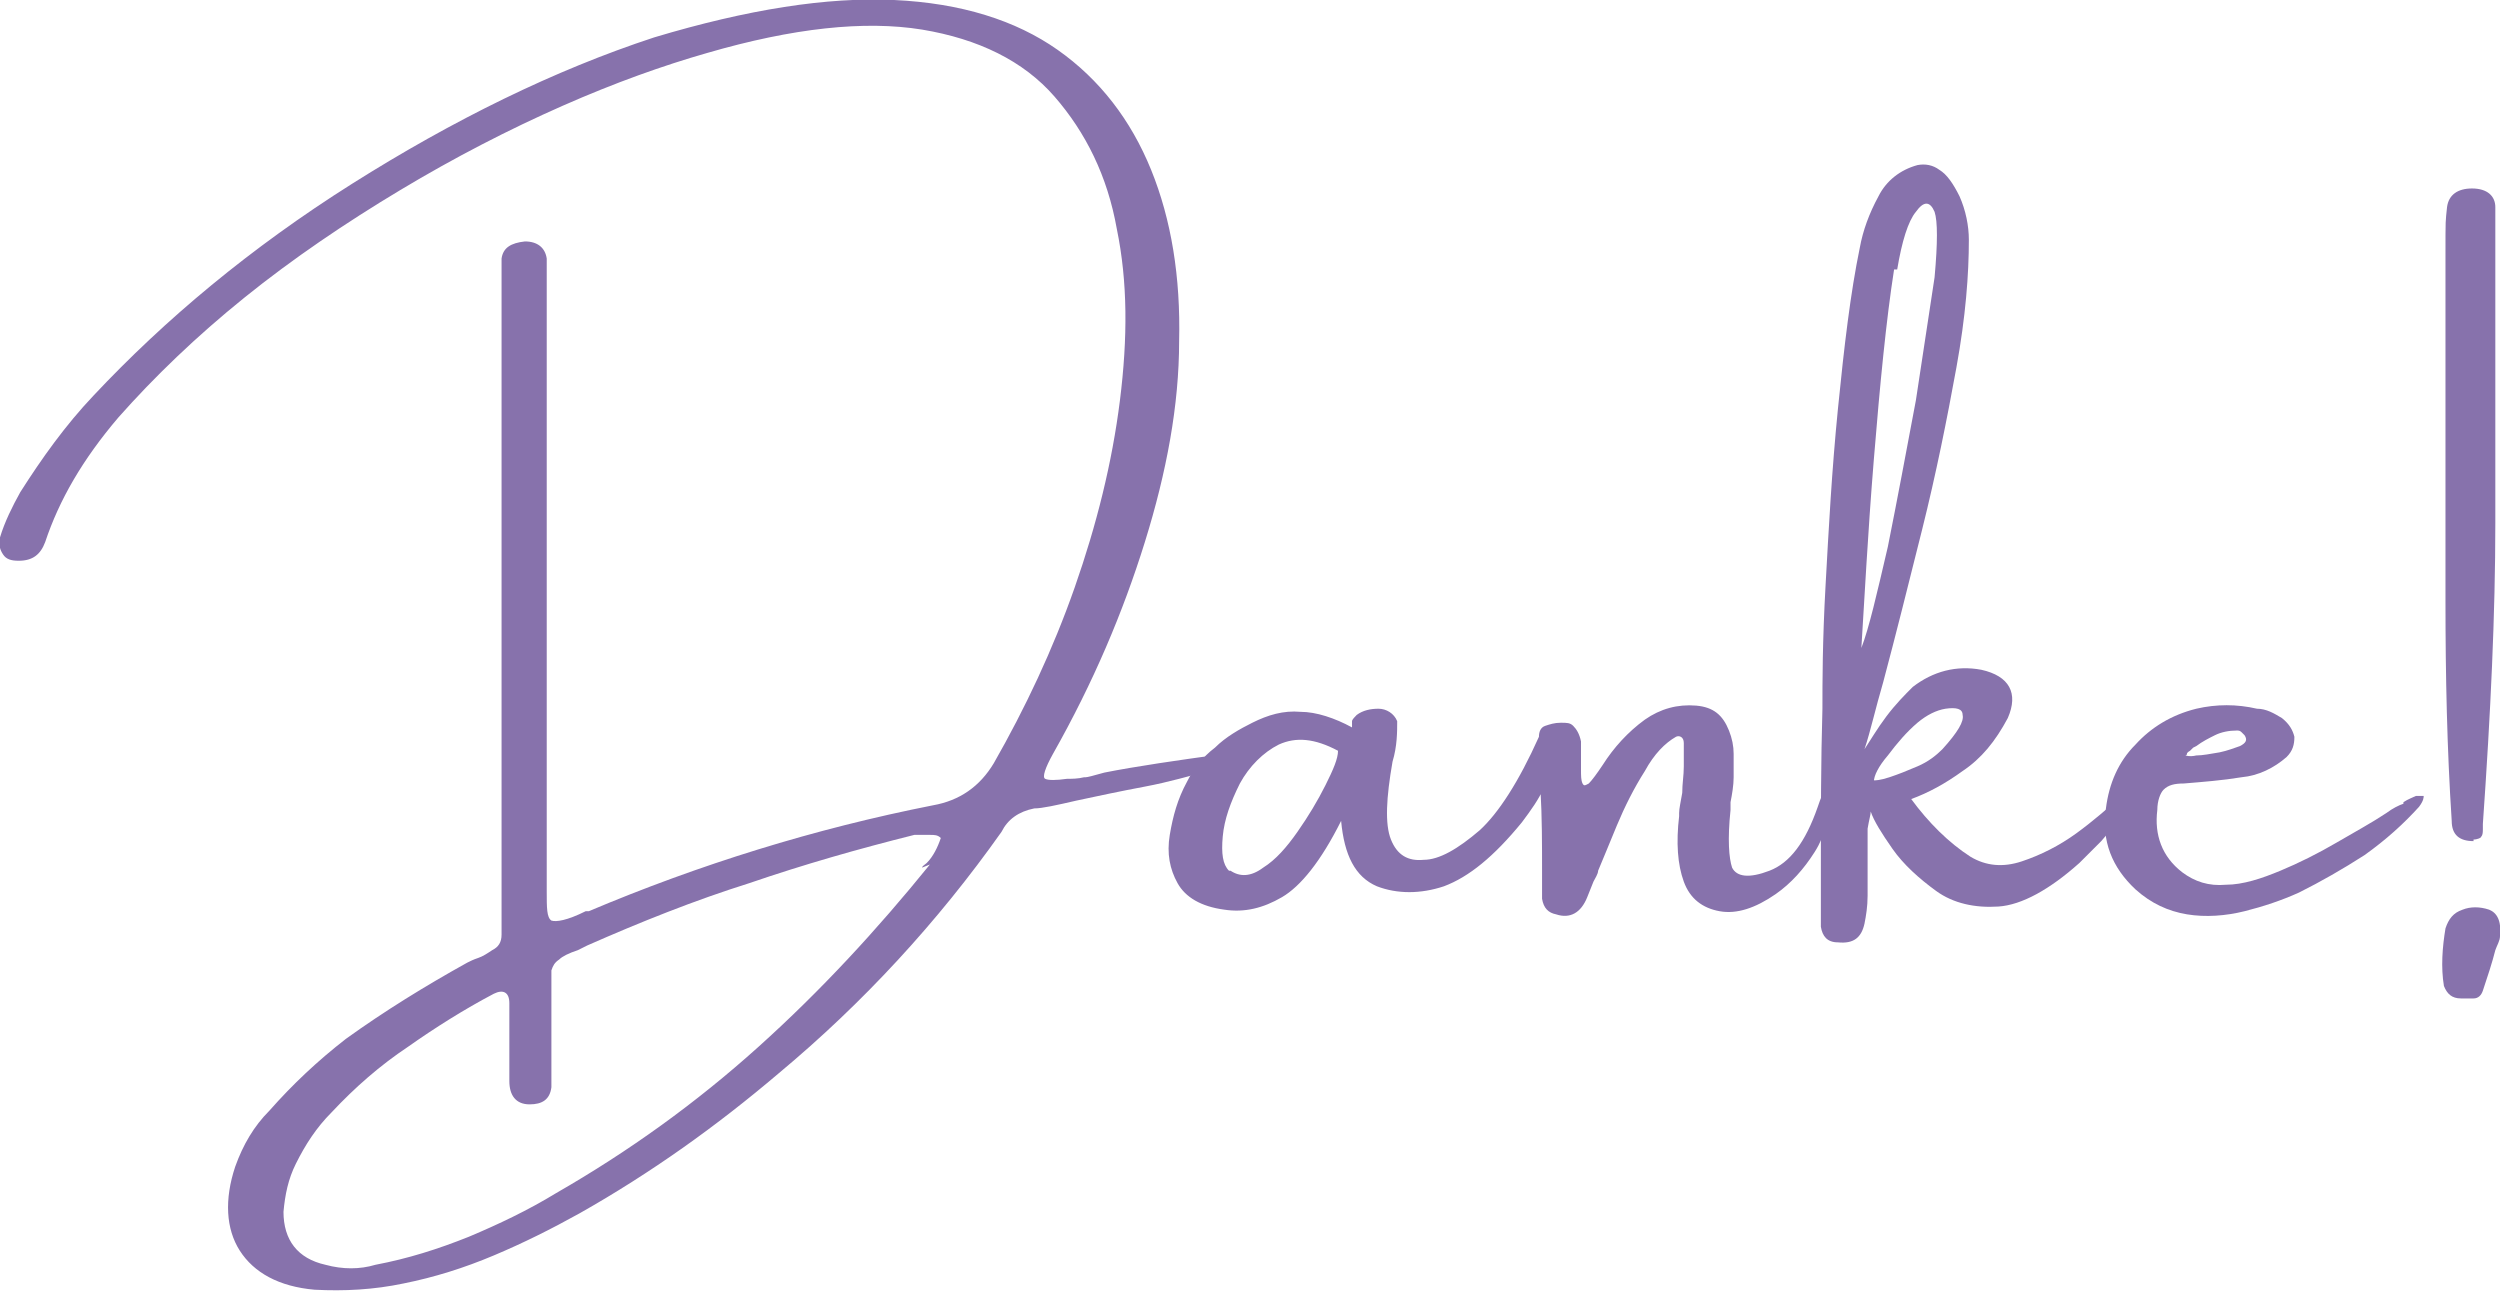 <?xml version="1.0" encoding="UTF-8"?>
<svg id="Ebene_1" xmlns="http://www.w3.org/2000/svg" version="1.1" viewBox="0 0 160.5 83.1">
  <!-- Generator: Adobe Illustrator 29.1.0, SVG Export Plug-In . SVG Version: 2.1.0 Build 142)  -->
  <defs>
    <style>
      .st0 {
        fill: #8772ac;
      }
    </style>
  </defs>
  <path class="st0" d="M69.7,49.9c.1,0,.5-.1,1.2-.3,1-.2,2.2-.4,3.5-.6,1.4-.2,2.6-.4,3.6-.5,1,0,1.6,0,1.6.2-.1.2-.8.5-2,.8-1.2.3-2.5.7-4.1,1-1.6.3-3,.6-4.4.9-1.3.3-2.2.5-2.7.5-1,.2-1.7.7-2.1,1.5-4.1,5.8-8.9,11-14.3,15.5-4,3.4-8.2,6.4-12.8,9-1.8,1-3.6,1.9-5.5,2.7-1.9.8-3.8,1.4-5.8,1.8-1.9.4-3.8.5-5.7.4-2.3-.2-3.9-1.1-4.8-2.5-.9-1.4-1-3.3-.3-5.4.5-1.4,1.2-2.6,2.2-3.6,1.5-1.7,3.1-3.2,4.9-4.6,2.5-1.8,5.1-3.4,7.8-4.9.2-.1.4-.2.7-.3.3-.1.6-.3.9-.5.4-.2.6-.5.6-1,0-.3,0-.6,0-.9V18.6c0-.7,0-1.3,0-2,.1-.7.6-1,1.5-1.1.8,0,1.3.4,1.4,1.1,0,.6,0,1.2,0,1.8v.4c0,6,0,12,0,18,0,6.6,0,13.1,0,19.7,0,.2,0,.5,0,.7,0,1.1,0,1.7.3,1.9.3.1,1,0,2.2-.6,0,0,.1,0,.2,0,7.1-3,14.5-5.3,22.1-6.8,1.7-.3,3-1.2,3.9-2.7,2-3.5,3.8-7.3,5.2-11.3,1.4-4,2.4-8,2.9-12,.5-4,.5-7.6-.2-11-.6-3.4-2-6.2-4-8.5-2-2.3-4.9-3.7-8.5-4.3-3.7-.6-8.3-.1-13.8,1.5-2.8.8-5.9,1.9-9.3,3.4-3.4,1.5-6.9,3.3-10.4,5.4-3.5,2.1-6.9,4.4-10,6.9-3.1,2.5-5.8,5.1-8.1,7.7-2.3,2.7-3.8,5.3-4.7,8-.3.8-.8,1.2-1.7,1.2-.5,0-.8-.1-1-.4s-.3-.6-.2-1.1c.3-1,.8-2,1.3-2.9,1.4-2.2,2.9-4.3,4.7-6.2,4.6-4.9,10.1-9.5,16.6-13.6,6.5-4.1,13-7.3,19.4-9.4C48,.6,53.1-.2,57.4,0c4.3.2,7.8,1.3,10.5,3.2,2.7,1.9,4.7,4.5,6,7.7s1.9,6.9,1.8,11c0,4.1-.8,8.4-2.2,12.9-1.4,4.5-3.3,9-5.9,13.6-.5.9-.7,1.5-.5,1.6s.7.1,1.4,0c.3,0,.7,0,1.1-.1ZM59.2,55.7c0-.1.2-.2.3-.3.4-.4.7-1,.9-1.6-.2-.2-.4-.2-.7-.2-.2,0-.5,0-.7,0,0,0-.2,0-.3,0-3.6.9-7.1,1.9-10.6,3.1-3.5,1.1-7,2.5-10.4,4-.2.1-.4.2-.6.3-.6.2-1,.4-1.2.6-.3.2-.4.4-.5.7,0,.3,0,.7,0,1.2v1c0,.6,0,1.2,0,1.8,0,.6,0,1.2,0,1.8,0,.6,0,1.1,0,1.7-.1.8-.6,1.1-1.4,1.1-.9,0-1.3-.6-1.3-1.5,0-1,0-2,0-3v-2c0-.7-.4-.9-1-.6-1.9,1-3.8,2.2-5.5,3.4-1.8,1.2-3.4,2.6-4.9,4.2-1,1-1.7,2.1-2.3,3.3-.5,1-.7,2-.8,3.1,0,1.8.9,3,2.7,3.4,1.1.3,2.2.3,3.2,0,2.1-.4,4-1,6-1.8,1.9-.8,3.8-1.7,5.6-2.8,4.7-2.7,9-5.8,13-9.4,4-3.6,7.6-7.5,11-11.7Z"/>
  <path class="st0" d="M99.1,50.6c-.3.7-.8,1.4-1.4,2.2-1.8,2.2-3.4,3.5-5,4.1-1.5.5-3,.5-4.3,0-1.4-.6-2.1-2-2.3-4.2-1.3,2.6-2.6,4.2-3.8,4.9-1.2.7-2.4,1-3.7.8-1.5-.2-2.5-.8-3-1.7s-.7-1.9-.5-3.1c.2-1.2.5-2.3,1.1-3.4.4-.8,1-1.6,1.8-2.2.7-.7,1.6-1.2,2.4-1.6,1-.5,2-.8,3.1-.7,1,0,2.2.4,3.3,1,0,0,0,0,0,0,0-.1,0-.3,0-.4s.2-.3.3-.4c.4-.3.9-.4,1.4-.4s1,.3,1.2.8c0,.7,0,1.6-.3,2.6-.4,2.3-.5,4-.1,5,.4,1,1.1,1.4,2.1,1.3,1,0,2.2-.7,3.6-1.9,1.2-1.1,2.5-3.1,3.8-6,0-.3.1-.6.4-.7.3-.1.6-.2,1-.2s.6,0,.8.2c.2.2.4.5.5,1,0,.2,0,.4,0,.8s0,.7,0,1c0,.4,0,.7.1.9s.2.1.4,0c.2-.2.5-.6.9-1.2.7-1.1,1.6-2.1,2.7-2.9,1-.7,2.1-1,3.3-.9,1.1.1,1.7.6,2.1,1.6.2.5.3,1,.3,1.5s0,1,0,1.5c0,.5-.1,1.1-.2,1.6,0,.2,0,.3,0,.5-.2,1.9-.1,3.1.1,3.7.3.6,1.1.7,2.4.2,1.3-.5,2.3-1.8,3.1-4.1.4-1.2.6-1.4.7-.3,0,1-.2,2.1-.9,3.2-.7,1.1-1.5,2-2.5,2.7-1.3.9-2.5,1.3-3.6,1.1-1.1-.2-1.9-.8-2.3-1.9-.4-1.1-.5-2.5-.3-4.2v-.2c0-.3.1-.7.2-1.3,0-.6.1-1.1.1-1.7,0-.6,0-1.1,0-1.5,0-.4-.3-.5-.5-.4-.7.4-1.4,1.1-2,2.2-.7,1.1-1.3,2.3-1.8,3.5-.5,1.2-.9,2.2-1.2,2.9,0,.2-.2.5-.3.7l-.4,1c-.4,1-1.1,1.4-2,1.1-.5-.1-.8-.4-.9-1,0-.4,0-.8,0-1.2v-.6c0-1.7,0-3.4-.1-5.2ZM79,55.9c.6.4,1.3.4,2.1-.2.8-.5,1.5-1.3,2.2-2.3.7-1,1.3-2,1.8-3,.5-1,.8-1.7.8-2.2-1.5-.8-2.7-.9-3.8-.4-1,.5-1.9,1.4-2.5,2.5-.6,1.2-1,2.3-1.1,3.4-.1,1.1,0,1.8.4,2.2Z"/>
  <path class="st0" d="M135.8,51.5c.4-.3.7-.5.8-.5.1,0,.2.1.2.3,0,.2-.1.4-.3.7-.4.6-1,1.3-1.6,2-.7.7-1.1,1.1-1.4,1.4-1.9,1.7-3.7,2.7-5.2,2.8-1.5.1-2.9-.2-4-1-1.1-.8-2.1-1.7-2.8-2.7s-1.2-1.8-1.4-2.4c0,.2-.1.5-.2,1.1,0,.6,0,1.2,0,2,0,.8,0,1.5,0,2.3,0,.7-.1,1.3-.2,1.8-.2.9-.7,1.3-1.7,1.2-.7,0-1-.4-1.1-1,0-.4,0-.8,0-1.2v-2.5c0-3.4,0-6.9.1-10.3,0-1.7,0-4.3.2-7.9.2-3.6.4-7.4.8-11.4.4-4,.8-7.4,1.4-10.3.2-1.1.6-2.2,1.2-3.3.5-1,1.4-1.7,2.5-2,.5-.1,1,0,1.4.3.5.3.9.9,1.3,1.7.4.9.6,1.9.6,2.8,0,2.2-.2,4.9-.8,8.2-.6,3.3-1.3,6.8-2.2,10.4-.9,3.6-1.7,6.8-2.5,9.8-.5,1.7-.8,3.1-1.2,4.3.4-.6.8-1.3,1.4-2.1.6-.8,1.2-1.4,1.7-1.9,1.3-1,2.8-1.4,4.4-1.1,1.8.4,2.4,1.5,1.7,3.1-.8,1.5-1.7,2.6-2.9,3.4-1.1.8-2.2,1.4-3.3,1.8,1.1,1.5,2.4,2.8,3.8,3.7,1,.6,2.1.7,3.3.3,1.2-.4,2.4-1,3.5-1.8,1.1-.8,2-1.6,2.8-2.3ZM121.6,17.3c-.5,3.2-.9,7.3-1.3,12.2-.4,4.9-.6,9-.8,12.1.5-1.3,1-3.5,1.7-6.5.6-3,1.2-6.2,1.8-9.4.5-3.3.9-5.9,1.2-7.9.2-2.2.2-3.6,0-4.2-.3-.7-.7-.7-1.2,0-.5.6-.9,1.9-1.2,3.7ZM120.3,50.1c.1,0,.4,0,1-.2s1.1-.4,1.8-.7,1.2-.7,1.6-1.1c1-1.1,1.4-1.8,1.3-2.2,0-.4-.4-.5-1.1-.4-.6.1-1.2.4-1.8.9-.7.6-1.3,1.3-1.9,2.1-.6.7-.9,1.3-.9,1.7Z"/>
  <path class="st0" d="M154.3,51.5c.3-.2.6-.3.8-.4.3,0,.5,0,.5,0,0,.1,0,.3-.3.7-1,1.1-2.1,2.1-3.5,3.1-1.4.9-2.8,1.7-4.2,2.4-1.1.5-2.3.9-3.5,1.2-1.2.3-2.5.4-3.7.2-1.2-.2-2.3-.7-3.3-1.6-1.5-1.4-2.2-3.1-1.9-5.2.2-1.6.8-3,1.9-4.1,1-1.1,2.3-1.9,3.9-2.3,1.3-.3,2.6-.3,3.9,0,.6,0,1.1.3,1.6.6.5.4.7.8.8,1.2,0,.5-.1.9-.5,1.3-.8.7-1.8,1.2-2.9,1.3-1.2.2-2.5.3-3.7.4-.6,0-1,.1-1.3.4-.2.2-.4.7-.4,1.3-.2,1.6.3,3,1.6,4,.8.6,1.7.9,2.8.8,1.1,0,2.3-.4,3.5-.9,1.2-.5,2.4-1.1,3.6-1.8,1.2-.7,2.3-1.3,3.2-1.9.4-.3.8-.5,1.1-.6ZM140.8,48s0,0,0,0c0,0-.1.1-.2.2,0,0-.2.1-.2.2s-.1.1-.1.1c0,0,.3.1.7,0,.4,0,.9-.1,1.5-.2.5-.1,1-.3,1.3-.4.4-.2.5-.4.3-.7,0,0-.1-.1-.2-.2s-.2-.1-.3-.1c-.5,0-1,.1-1.4.3-.4.2-.8.4-1.2.7Z"/>
  <path class="st0" d="M159.8,58.4c.5.2.8.7.7,1.7,0,.3-.2.6-.3.9-.2.8-.5,1.7-.8,2.6-.1.3-.3.5-.6.5s-.5,0-.8,0h0c-.6,0-.9-.3-1.1-.8-.2-1.2-.1-2.5.1-3.7.2-.6.5-1,1.1-1.2.5-.2,1.1-.2,1.7,0ZM158.8,54c-.9,0-1.4-.4-1.4-1.3-.3-4.6-.4-9.3-.4-14.1,0-4.8,0-9.5,0-14.3,0-2.6,0-5.2,0-7.8s0-2.2.1-3.2c.1-.8.7-1.2,1.6-1.2,1,0,1.5.5,1.5,1.2,0,.4,0,.7,0,1v3c0,5.1,0,10.5,0,16.3,0,5.8-.3,12.2-.8,19.3,0,.1,0,.2,0,.3,0,.2,0,.4-.1.5,0,.1-.3.2-.5.2Z"/>
</svg>